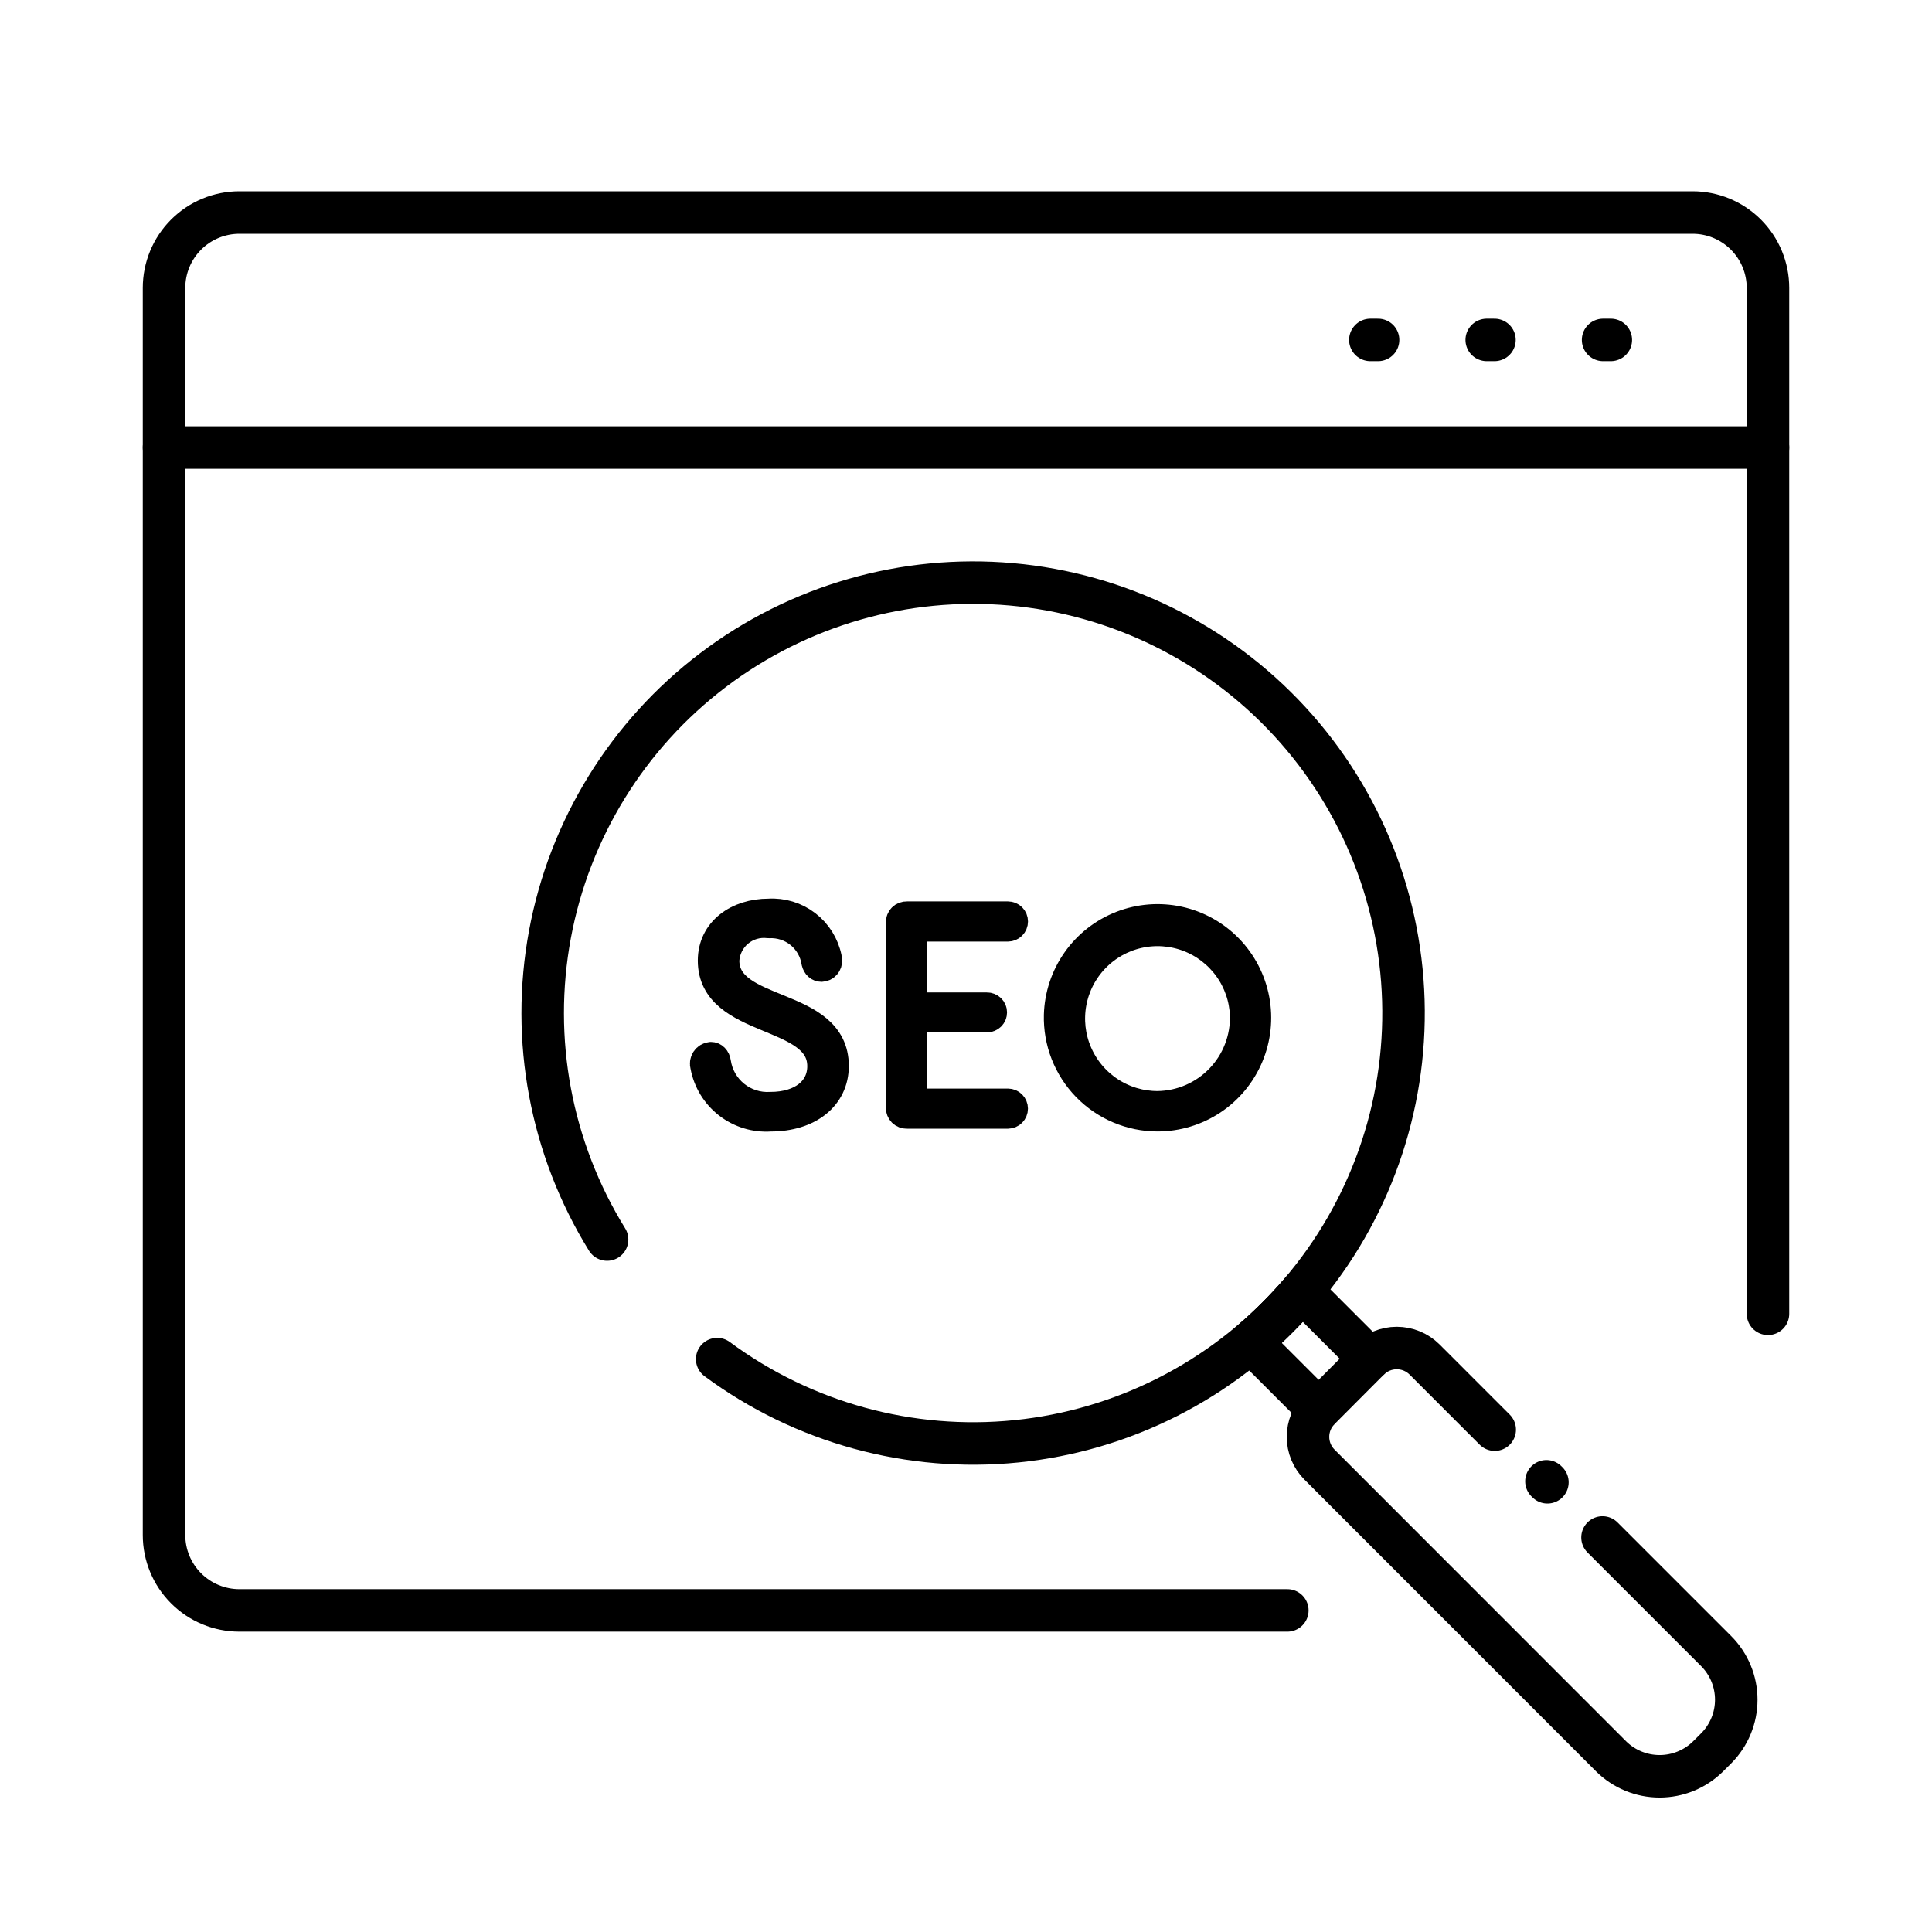 <svg xmlns="http://www.w3.org/2000/svg" width="100" height="100" viewBox="0 0 100 100" fill="none"><path d="M91.51 68.002V14.902C91.51 13.867 91.099 12.875 90.367 12.143C89.635 11.411 88.643 11 87.608 11H12.392C11.357 11 10.364 11.411 9.633 12.143C8.901 12.875 8.49 13.867 8.49 14.902V79.452C8.49 80.487 8.901 81.48 9.633 82.211C10.364 82.943 11.357 83.354 12.392 83.354H66.632" stroke="black" stroke-width="2.2" stroke-linecap="round" stroke-linejoin="round"></path><path d="M8.49 23.164H91.51" stroke="black" stroke-width="2.2" stroke-linecap="round" stroke-linejoin="round"></path><path d="M82.976 17.594H83.376" stroke="black" stroke-width="2.2" stroke-linecap="round" stroke-linejoin="round"></path><path d="M76.953 17.594H77.353" stroke="black" stroke-width="2.2" stroke-linecap="round" stroke-linejoin="round"></path><path d="M70.93 17.594H71.329" stroke="black" stroke-width="2.2" stroke-linecap="round" stroke-linejoin="round"></path><path d="M36.478 55.17C36.461 55.117 36.456 55.06 36.463 55.005C36.47 54.949 36.49 54.896 36.52 54.849C36.551 54.802 36.592 54.762 36.639 54.733C36.687 54.704 36.74 54.685 36.796 54.679C36.926 54.679 37.055 54.781 37.085 54.998C37.184 55.658 37.526 56.257 38.045 56.677C38.564 57.097 39.222 57.307 39.888 57.266C41.494 57.266 42.534 56.428 42.534 55.185C42.534 52.309 36.868 53.06 36.868 49.721C36.868 48.189 38.184 47.264 39.788 47.264C40.49 47.22 41.183 47.431 41.741 47.859C42.299 48.287 42.683 48.902 42.823 49.591C42.834 49.628 42.839 49.667 42.837 49.706C42.841 49.751 42.836 49.796 42.822 49.839C42.808 49.882 42.786 49.921 42.756 49.955C42.726 49.989 42.69 50.017 42.649 50.036C42.608 50.055 42.564 50.066 42.519 50.068C42.39 50.068 42.275 49.981 42.23 49.793C42.141 49.219 41.841 48.699 41.39 48.333C40.939 47.967 40.368 47.782 39.788 47.813C39.513 47.779 39.234 47.801 38.968 47.879C38.702 47.957 38.455 48.089 38.242 48.267C38.029 48.444 37.855 48.664 37.731 48.911C37.606 49.159 37.534 49.429 37.518 49.706C37.518 52.598 43.185 51.76 43.185 55.17C43.185 56.776 41.84 57.816 39.888 57.816C39.094 57.872 38.307 57.633 37.677 57.145C37.048 56.656 36.621 55.953 36.478 55.17Z" stroke="black" stroke-width="1.5" stroke-linecap="round" stroke-linejoin="round"></path><path d="M46.937 57.67C46.893 57.672 46.849 57.664 46.807 57.648C46.766 57.632 46.729 57.608 46.697 57.577C46.666 57.545 46.642 57.508 46.626 57.467C46.609 57.425 46.602 57.381 46.604 57.337V47.739C46.602 47.695 46.609 47.651 46.626 47.61C46.642 47.569 46.666 47.531 46.697 47.5C46.729 47.468 46.766 47.444 46.807 47.428C46.849 47.412 46.893 47.405 46.937 47.407H52.17C52.246 47.407 52.32 47.437 52.374 47.491C52.429 47.546 52.459 47.619 52.459 47.696C52.459 47.773 52.429 47.846 52.374 47.901C52.32 47.955 52.246 47.986 52.17 47.986H47.24V52.119H51.085C51.123 52.118 51.16 52.125 51.195 52.139C51.23 52.153 51.262 52.173 51.289 52.199C51.316 52.226 51.337 52.257 51.352 52.292C51.367 52.326 51.374 52.364 51.374 52.401C51.374 52.439 51.367 52.476 51.352 52.511C51.337 52.545 51.316 52.577 51.289 52.603C51.262 52.629 51.23 52.65 51.195 52.664C51.16 52.678 51.123 52.684 51.085 52.683H47.24V57.093H52.17C52.246 57.093 52.319 57.123 52.373 57.178C52.426 57.232 52.457 57.305 52.457 57.381C52.457 57.458 52.426 57.531 52.373 57.585C52.319 57.639 52.246 57.669 52.17 57.67H46.937Z" stroke="black" stroke-width="1.5" stroke-linecap="round" stroke-linejoin="round"></path><path d="M54.781 52.539C54.809 51.53 55.134 50.552 55.715 49.726C56.295 48.901 57.107 48.265 58.047 47.898C58.987 47.531 60.015 47.45 61.001 47.663C61.987 47.877 62.889 48.377 63.593 49.101C64.296 49.824 64.771 50.739 64.958 51.731C65.145 52.723 65.035 53.748 64.642 54.677C64.25 55.607 63.592 56.401 62.751 56.959C61.91 57.516 60.923 57.814 59.914 57.814C59.228 57.813 58.549 57.676 57.917 57.408C57.285 57.141 56.714 56.75 56.235 56.259C55.757 55.767 55.382 55.185 55.132 54.546C54.882 53.907 54.763 53.224 54.781 52.539ZM64.41 52.539C64.374 51.657 64.08 50.806 63.564 50.09C63.048 49.375 62.333 48.827 61.508 48.514C60.683 48.202 59.784 48.139 58.924 48.333C58.063 48.527 57.279 48.969 56.668 49.606C56.057 50.242 55.646 51.044 55.488 51.912C55.329 52.78 55.428 53.675 55.774 54.486C56.12 55.298 56.697 55.99 57.433 56.476C58.169 56.963 59.032 57.222 59.914 57.222C60.518 57.215 61.115 57.087 61.669 56.847C62.223 56.606 62.724 56.258 63.143 55.822C63.561 55.386 63.889 54.872 64.106 54.308C64.324 53.744 64.427 53.143 64.41 52.539Z" stroke="black" stroke-width="1.5" stroke-linecap="round" stroke-linejoin="round"></path><path d="M31.423 64.158C28.506 59.444 27.452 53.812 28.465 48.363C29.478 42.913 32.486 38.037 36.902 34.687C41.318 31.336 46.824 29.752 52.345 30.244C57.866 30.736 63.006 33.268 66.76 37.346C70.514 41.425 72.613 46.756 72.647 52.299C72.681 57.842 70.648 63.198 66.944 67.322C63.24 71.446 58.133 74.041 52.618 74.601C47.103 75.16 41.578 73.644 37.121 70.348" stroke="black" stroke-width="2.2" stroke-linecap="round" stroke-linejoin="round"></path><path d="M77.366 73.999L73.734 70.367C73.352 69.987 72.835 69.773 72.296 69.773C71.757 69.773 71.24 69.987 70.857 70.367L70.703 70.521L68.449 72.782L68.295 72.936C67.915 73.317 67.702 73.833 67.702 74.371C67.702 74.909 67.915 75.425 68.295 75.806L83.388 90.906C84.057 91.569 84.96 91.941 85.901 91.941C86.843 91.941 87.746 91.569 88.415 90.906L88.835 90.487C89.497 89.819 89.869 88.917 89.869 87.977C89.869 87.037 89.497 86.134 88.835 85.467L82.946 79.578" stroke="black" stroke-width="2.2" stroke-linecap="round" stroke-linejoin="round"></path><path d="M80.094 76.723L80.043 76.672" stroke="black" stroke-width="2.2" stroke-linecap="round" stroke-linejoin="round"></path><path d="M70.896 70.327L67.39 66.82L67.382 66.829C66.98 67.296 66.554 67.754 66.112 68.197C65.669 68.639 65.219 69.065 64.744 69.466L68.25 72.973" stroke="black" stroke-width="2.2" stroke-linecap="round" stroke-linejoin="round"></path><path d="M64.75 69.466C65.225 69.065 65.676 68.639 66.118 68.196C66.561 67.754 66.987 67.295 67.388 66.828" stroke="black" stroke-width="2.2" stroke-linecap="round" stroke-linejoin="round"></path></svg>